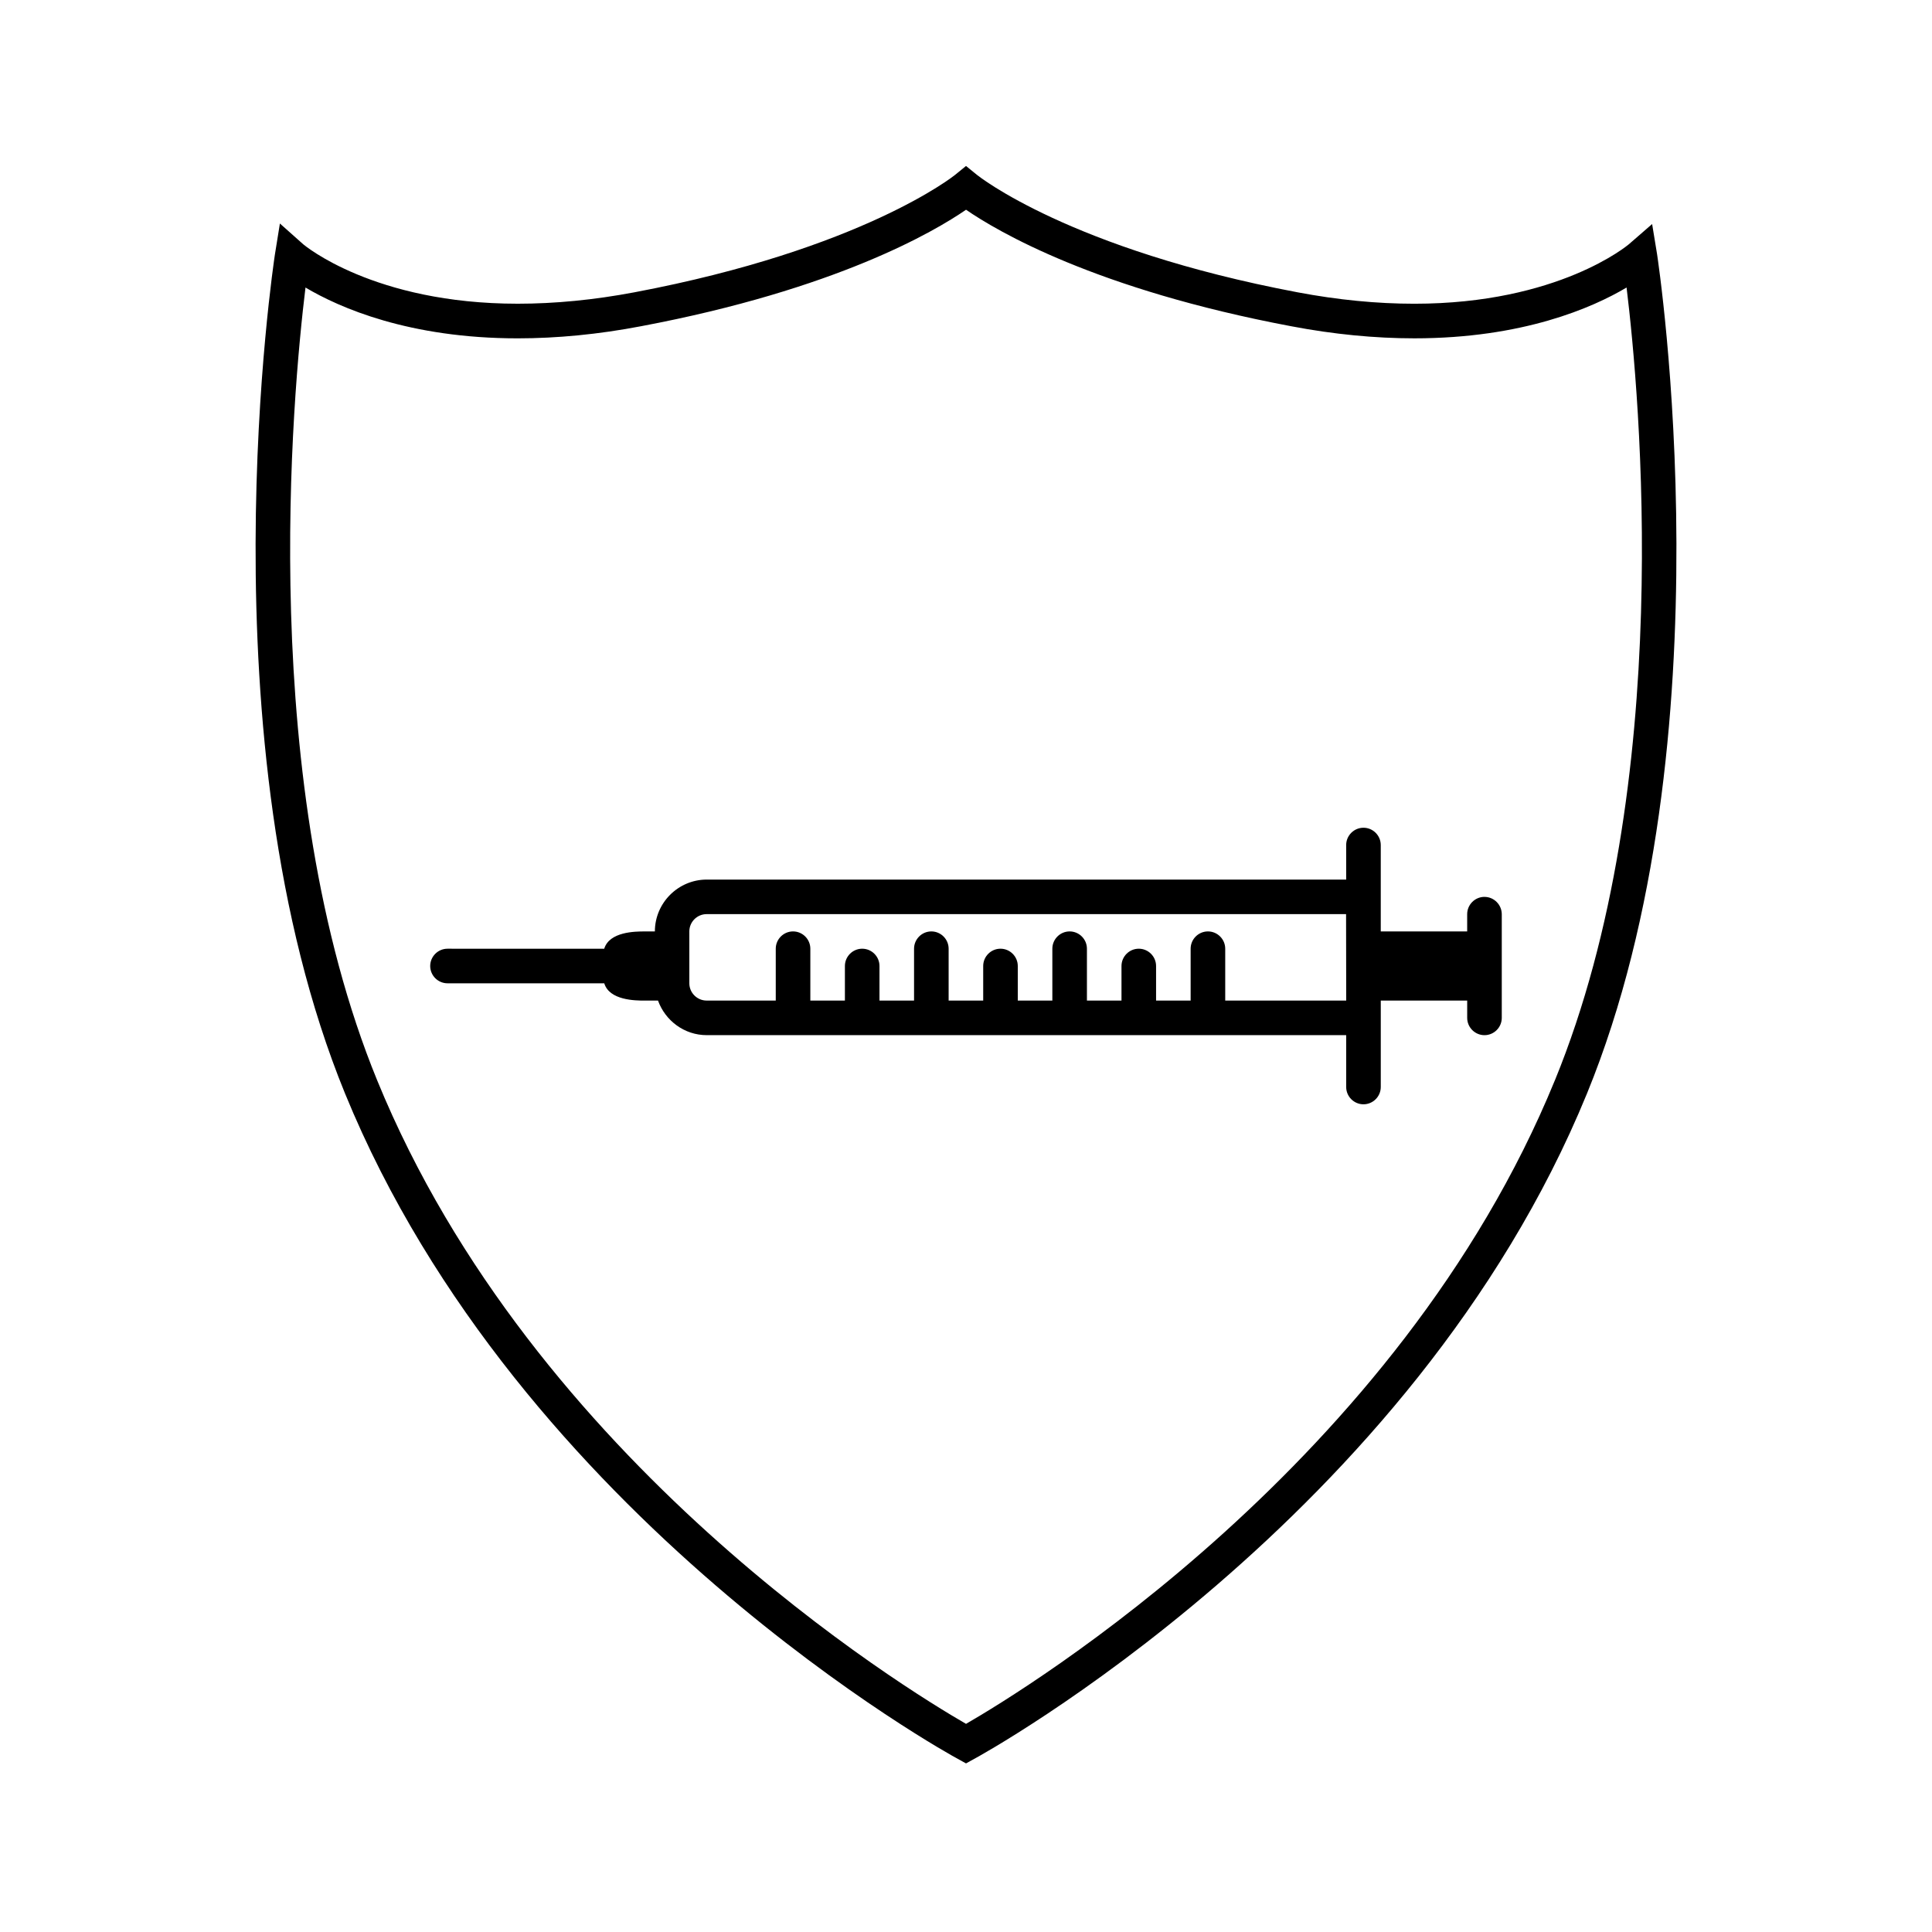 <?xml version="1.0" encoding="UTF-8"?>
<!-- Uploaded to: ICON Repo, www.iconrepo.com, Generator: ICON Repo Mixer Tools -->
<svg fill="#000000" width="800px" height="800px" version="1.1" viewBox="144 144 512 512" xmlns="http://www.w3.org/2000/svg">
 <g>
  <path d="m583.16 211.48-1.328-8.105-6.231 5.406c-0.184 0.137-18.594 15.711-56.789 15.711-9.848 0-20.25-1.008-30.914-3.023-60.414-11.406-84.734-30.918-84.965-31.102l-2.93-2.383-2.93 2.383c-0.23 0.184-24.551 19.695-84.961 31.098-10.672 2.016-21.07 3.023-30.914 3.023-38.199 0-56.609-15.574-56.793-15.711l-6.231-5.543-1.328 8.246c-0.184 1.281-19.648 128.84 18.594 222.32 46.168 112.76 161.22 175.74 162.41 176.33l2.152 1.191 2.152-1.191c1.191-0.59 116.24-63.566 162.41-176.33 38.242-93.48 18.777-221.04 18.594-222.32zm-27.113 218.84c-41.406 101.22-140.15 161.36-156.04 170.52-15.895-9.16-114.59-69.199-156.04-170.51-32.105-78.41-22.441-182.01-19.008-210.13 9.023 5.359 27.48 13.465 56.242 13.465 10.398 0 21.391-1.055 32.656-3.207 51.801-9.762 77.906-25.195 86.152-30.875 8.246 5.68 34.352 21.113 86.152 30.871 11.266 2.152 22.258 3.207 32.66 3.207 28.719 0 47.219-8.105 56.238-13.465 3.434 28.117 13.098 131.72-19.008 210.13z"/>
  <path d="m537.4 381.68c-2.519 0-4.582 2.062-4.582 4.582v4.582h-22.902v-22.902c0-2.519-2.062-4.582-4.582-4.582-2.519 0-4.582 2.062-4.582 4.582v9.16l-169.46-0.004c-7.559 0-13.742 6.184-13.742 13.742h-2.75c-2.426 0-9.297 0.047-10.672 4.582l-41.535-0.004c-2.519 0-4.582 2.062-4.582 4.582s2.062 4.582 4.582 4.582h41.543c1.375 4.535 8.246 4.582 10.672 4.582h3.574c1.922 5.312 6.961 9.16 12.914 9.16h169.46v13.742c0 2.519 2.062 4.582 4.582 4.582 2.519 0 4.582-2.062 4.582-4.582v-22.902h22.902v4.582c0 2.519 2.062 4.582 4.582 4.582 2.519 0 4.582-2.062 4.582-4.582v-27.48c-0.016-2.527-2.074-4.586-4.594-4.586zm-36.641 27.48h-32.062v-13.742c0-2.519-2.062-4.582-4.582-4.582-2.519 0-4.582 2.062-4.582 4.582v13.742h-9.16v-9.16c0-2.519-2.062-4.582-4.582-4.582s-4.582 2.062-4.582 4.582v9.16h-9.16v-13.742c0-2.519-2.062-4.582-4.582-4.582s-4.582 2.062-4.582 4.582v13.742h-9.16v-9.16c0-2.519-2.062-4.582-4.582-4.582s-4.582 2.062-4.582 4.582v9.16h-9.16v-13.742c0-2.519-2.062-4.582-4.582-4.582-2.519 0-4.582 2.062-4.582 4.582v13.742h-9.16v-9.16c0-2.519-2.062-4.582-4.582-4.582-2.519 0-4.582 2.062-4.582 4.582v9.16h-9.16v-13.742c0-2.519-2.062-4.582-4.582-4.582s-4.582 2.062-4.582 4.582v13.742h-18.32c-2.519 0-4.582-2.062-4.582-4.582v-13.742c0-2.519 2.062-4.582 4.582-4.582h169.46z"/>
 </g>
</svg>